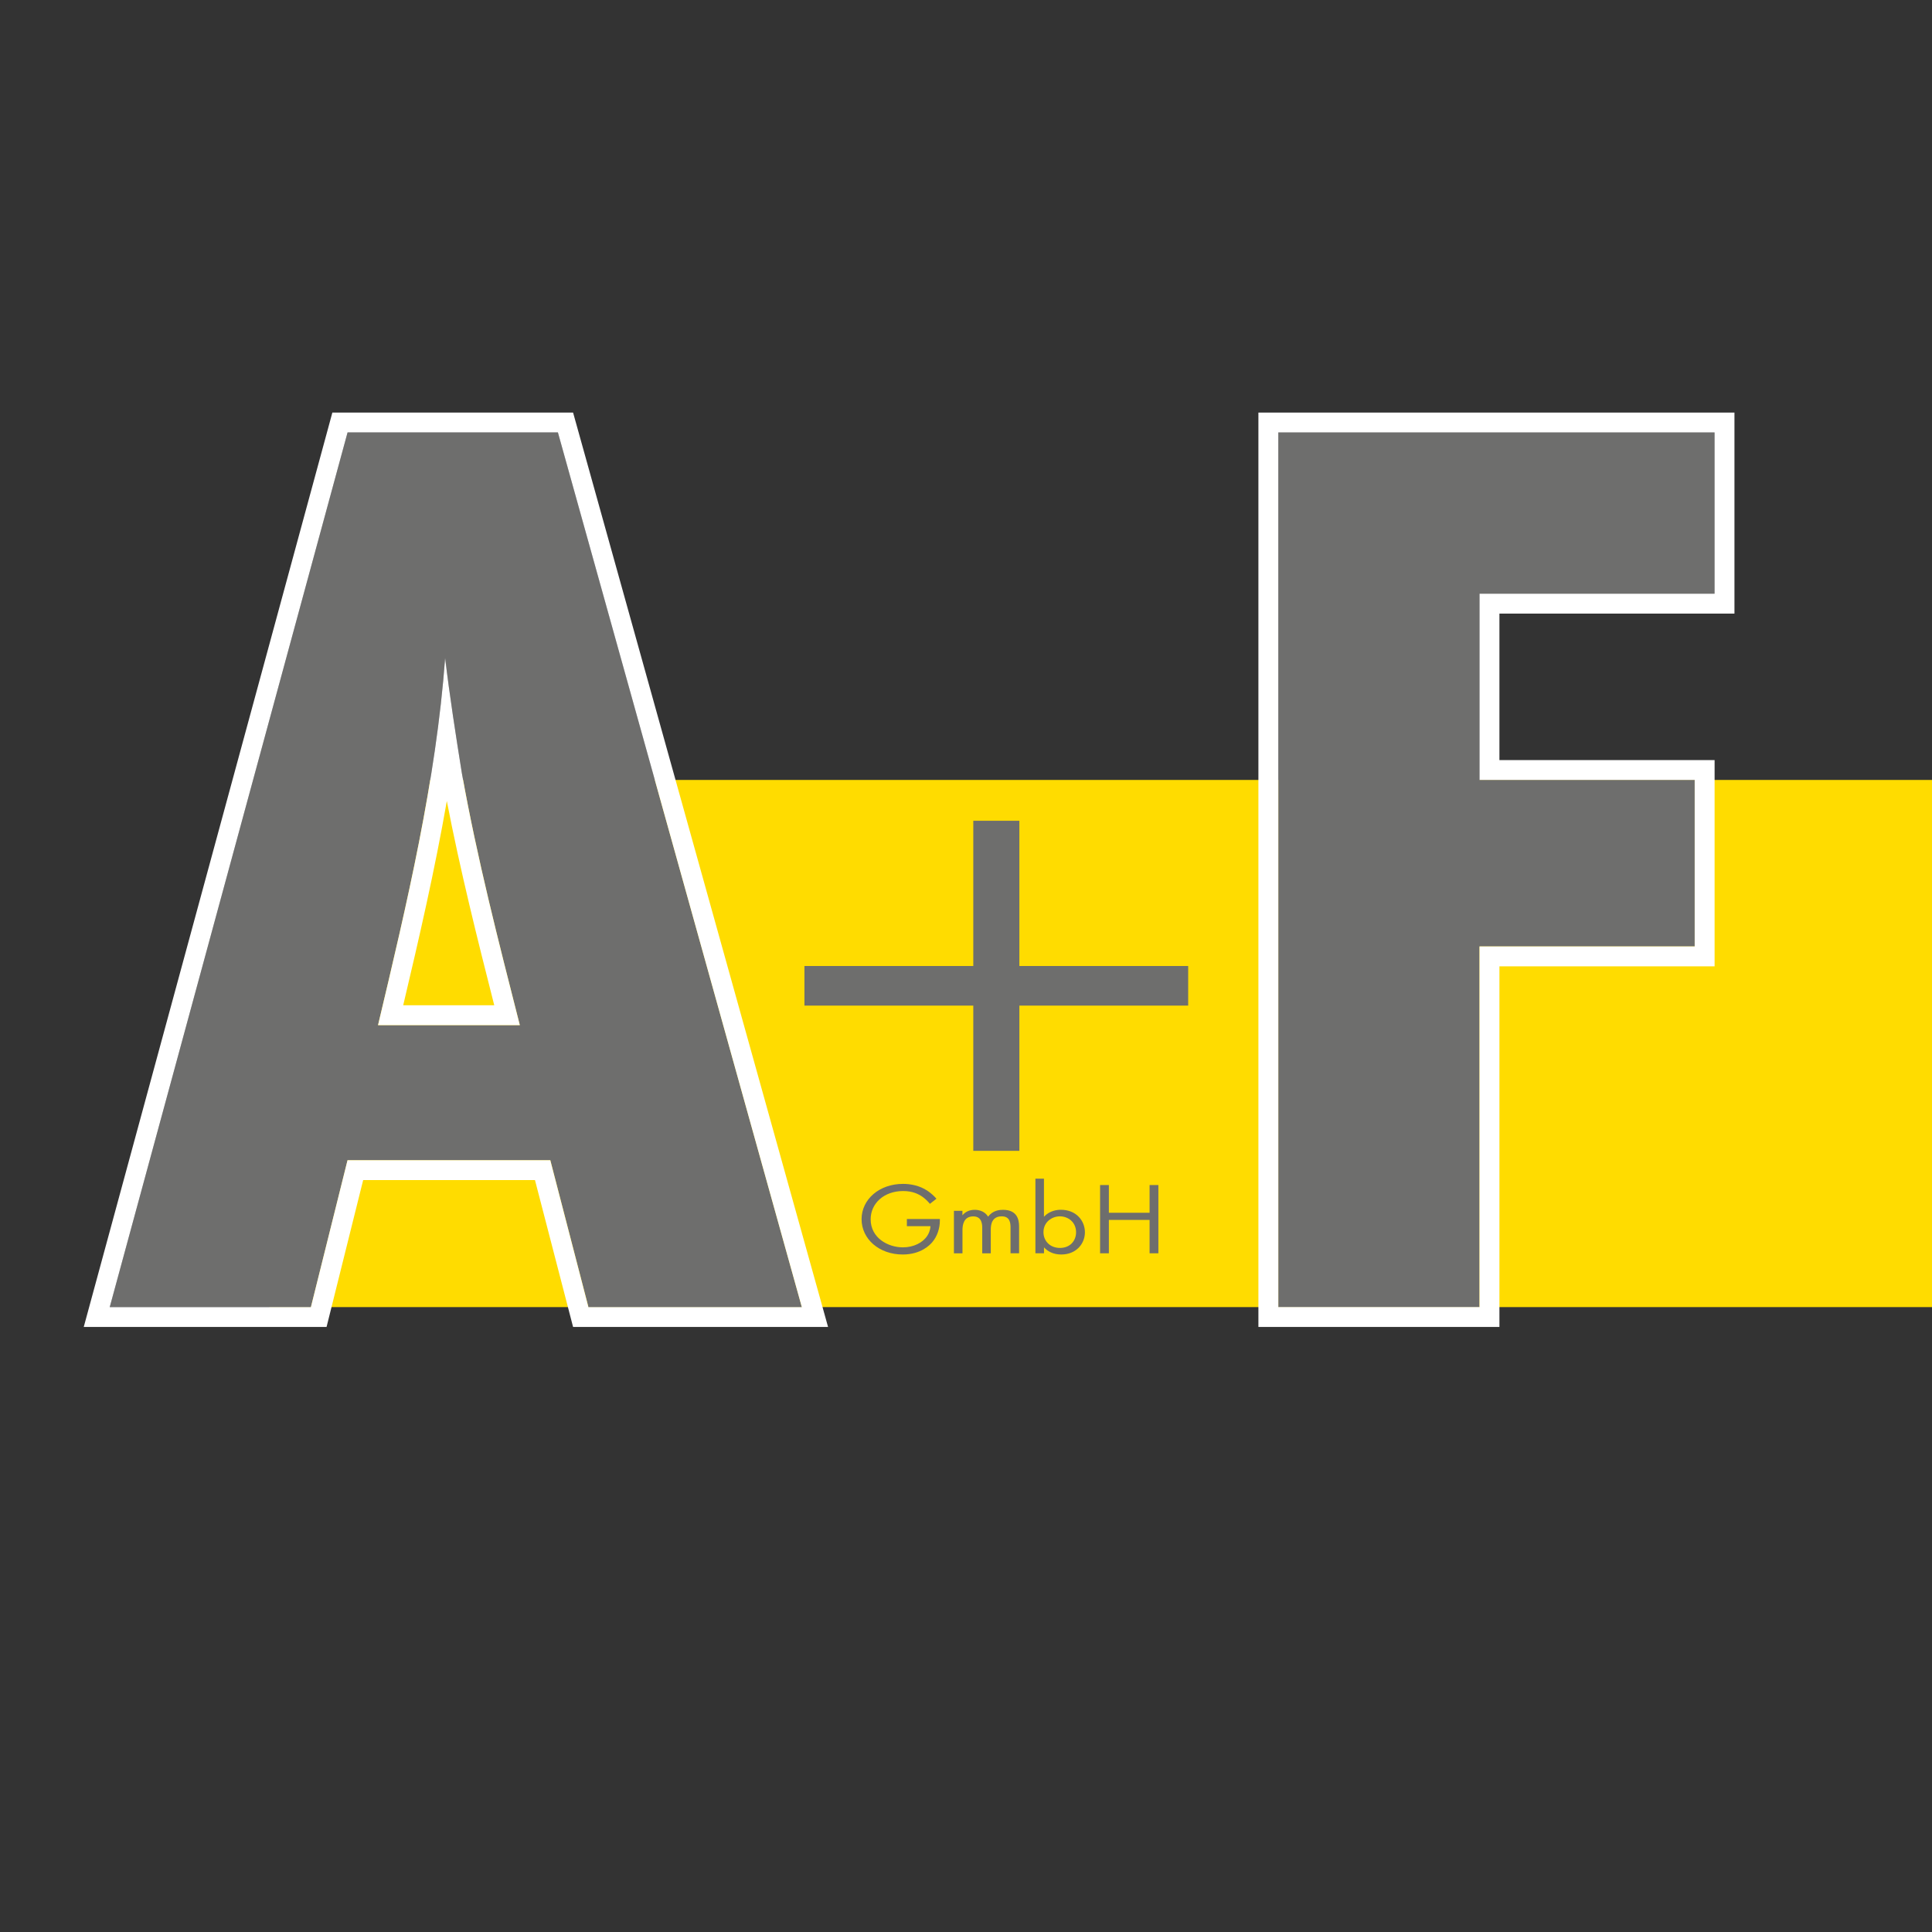<?xml version="1.0" encoding="UTF-8"?>
<svg id="Ebene_1" data-name="Ebene 1" xmlns="http://www.w3.org/2000/svg" width="400" height="400" viewBox="0 0 400 400">
  <rect x="0" y="0" width="400" height="400" fill="#333333" stroke="none"/>
  <defs>
    <style>
      .cls-1 {
        fill: #6e6e6d;
      }

      .cls-2 {
        fill: #ffdc00;
      }

      .cls-3 {
        fill: #fff;
      }
    </style>
  </defs>
  <rect class="cls-2" x="55.78" y="161.48" width="344.22" height="109.14"/>
  <g>
    <path class="cls-1" d="M187.74,252.38h6.85v.34c0,1.57-.54,3.26-1.58,4.47-.49.57-2.34,2.54-6.11,2.54-4.88,0-8.52-3.2-8.52-7.31s3.67-7.31,8.57-7.31c1.58,0,3.42.34,5.03,1.4.74.49,1.43,1.12,1.9,1.67l-1.35,1.06c-.47-.57-1.01-1.08-1.55-1.46-.79-.55-2.02-1.19-3.99-1.19-3.97,0-6.73,2.56-6.73,5.85,0,3.86,3.57,5.81,6.68,5.81,2.19,0,4.09-.95,5.03-2.37.3-.45.62-1.12.67-2.01h-4.88v-1.48Z"/>
    <path class="cls-1" d="M197.49,250.69h1.77v.93c.57-.72,1.45-1.14,2.54-1.14,1.85,0,2.59,1.12,2.78,1.42.98-1.33,2.39-1.42,3.08-1.42,3.03,0,3.33,2.18,3.33,3.43v5.57h-1.77v-5.34c0-1-.15-2.31-1.82-2.31-2.05,0-2.27,1.7-2.27,2.76v4.9h-1.77v-5.21c0-.61.02-2.44-1.85-2.44-2.02,0-2.24,1.8-2.24,2.86v4.79h-1.77v-8.79Z"/>
    <path class="cls-1" d="M216.14,259.48h-1.77v-15.45h1.77v7.88c1.21-1.29,2.76-1.44,3.5-1.44,3.2,0,4.98,2.29,4.98,4.66s-1.8,4.6-4.9,4.6c-1.65,0-2.81-.64-3.57-1.48v1.23ZM222.79,255.14c0-2.16-1.7-3.31-3.35-3.31s-3.4,1.17-3.4,3.28c0,1.8,1.33,3.26,3.42,3.26s3.33-1.48,3.33-3.24Z"/>
    <path class="cls-1" d="M229.58,251.09h8.43v-5.74h1.82v14.13h-1.82v-6.91h-8.43v6.91h-1.82v-14.13h1.82v5.74Z"/>
  </g>
  <g>
    <path class="cls-1" d="M121.83,270.62l-7.89-30.41h-41.98l-7.58,30.41H22.72l49.24-181.09h43.56l50.5,181.09h-44.19ZM107.62,212.24c-4.42-17.38-8.84-34.48-11.99-52.13-1.26-7.87-2.53-16.02-3.47-23.89-1.89,25.52-7.89,50.77-13.89,76.02h29.35Z"/>
    <path class="cls-3" d="M115.51,89.53l50.5,181.09h-44.19l-7.89-30.41h-41.98l-7.58,30.41H22.72l49.24-181.09h43.56M78.27,212.24h29.35c-4.42-17.38-8.84-34.48-11.99-52.13-1.26-7.87-2.53-16.02-3.47-23.89-1.89,25.52-7.89,50.77-13.89,76.02M118.64,85.42h-49.83l-.82,3.03-49.24,181.09-1.41,5.19h50.27l.78-3.12,6.8-27.29h35.57l7.09,27.33.8,3.08h52.79l-1.45-5.21-50.5-181.09-.84-3.01h0ZM83.48,208.13c3.29-13.9,6.55-28.04,9.03-42.29,2.77,14.36,6.32,28.52,9.82,42.29h-18.85Z"/>
  </g>
  <g>
    <path class="cls-1" d="M306.32,122.92v38.55h44.55v34.48h-44.55v74.66h-41.66V89.53h90.32v33.39h-48.66Z"/>
    <path class="cls-3" d="M354.98,89.53v33.39h-48.66v38.55h44.55v34.48h-44.55v74.66h-41.66V89.53h90.32M359.1,85.42h-98.56v189.31h49.9v-74.66h44.55v-42.7h-44.55v-30.33h48.66v-41.62h0Z"/>
  </g>
  <polygon class="cls-1" points="246 200 211.05 200 211.05 169.93 201.51 169.93 201.51 200 166.55 200 166.55 208.2 201.51 208.2 201.51 238.27 211.05 238.27 211.05 208.2 246 208.2 246 200"/>
</svg>